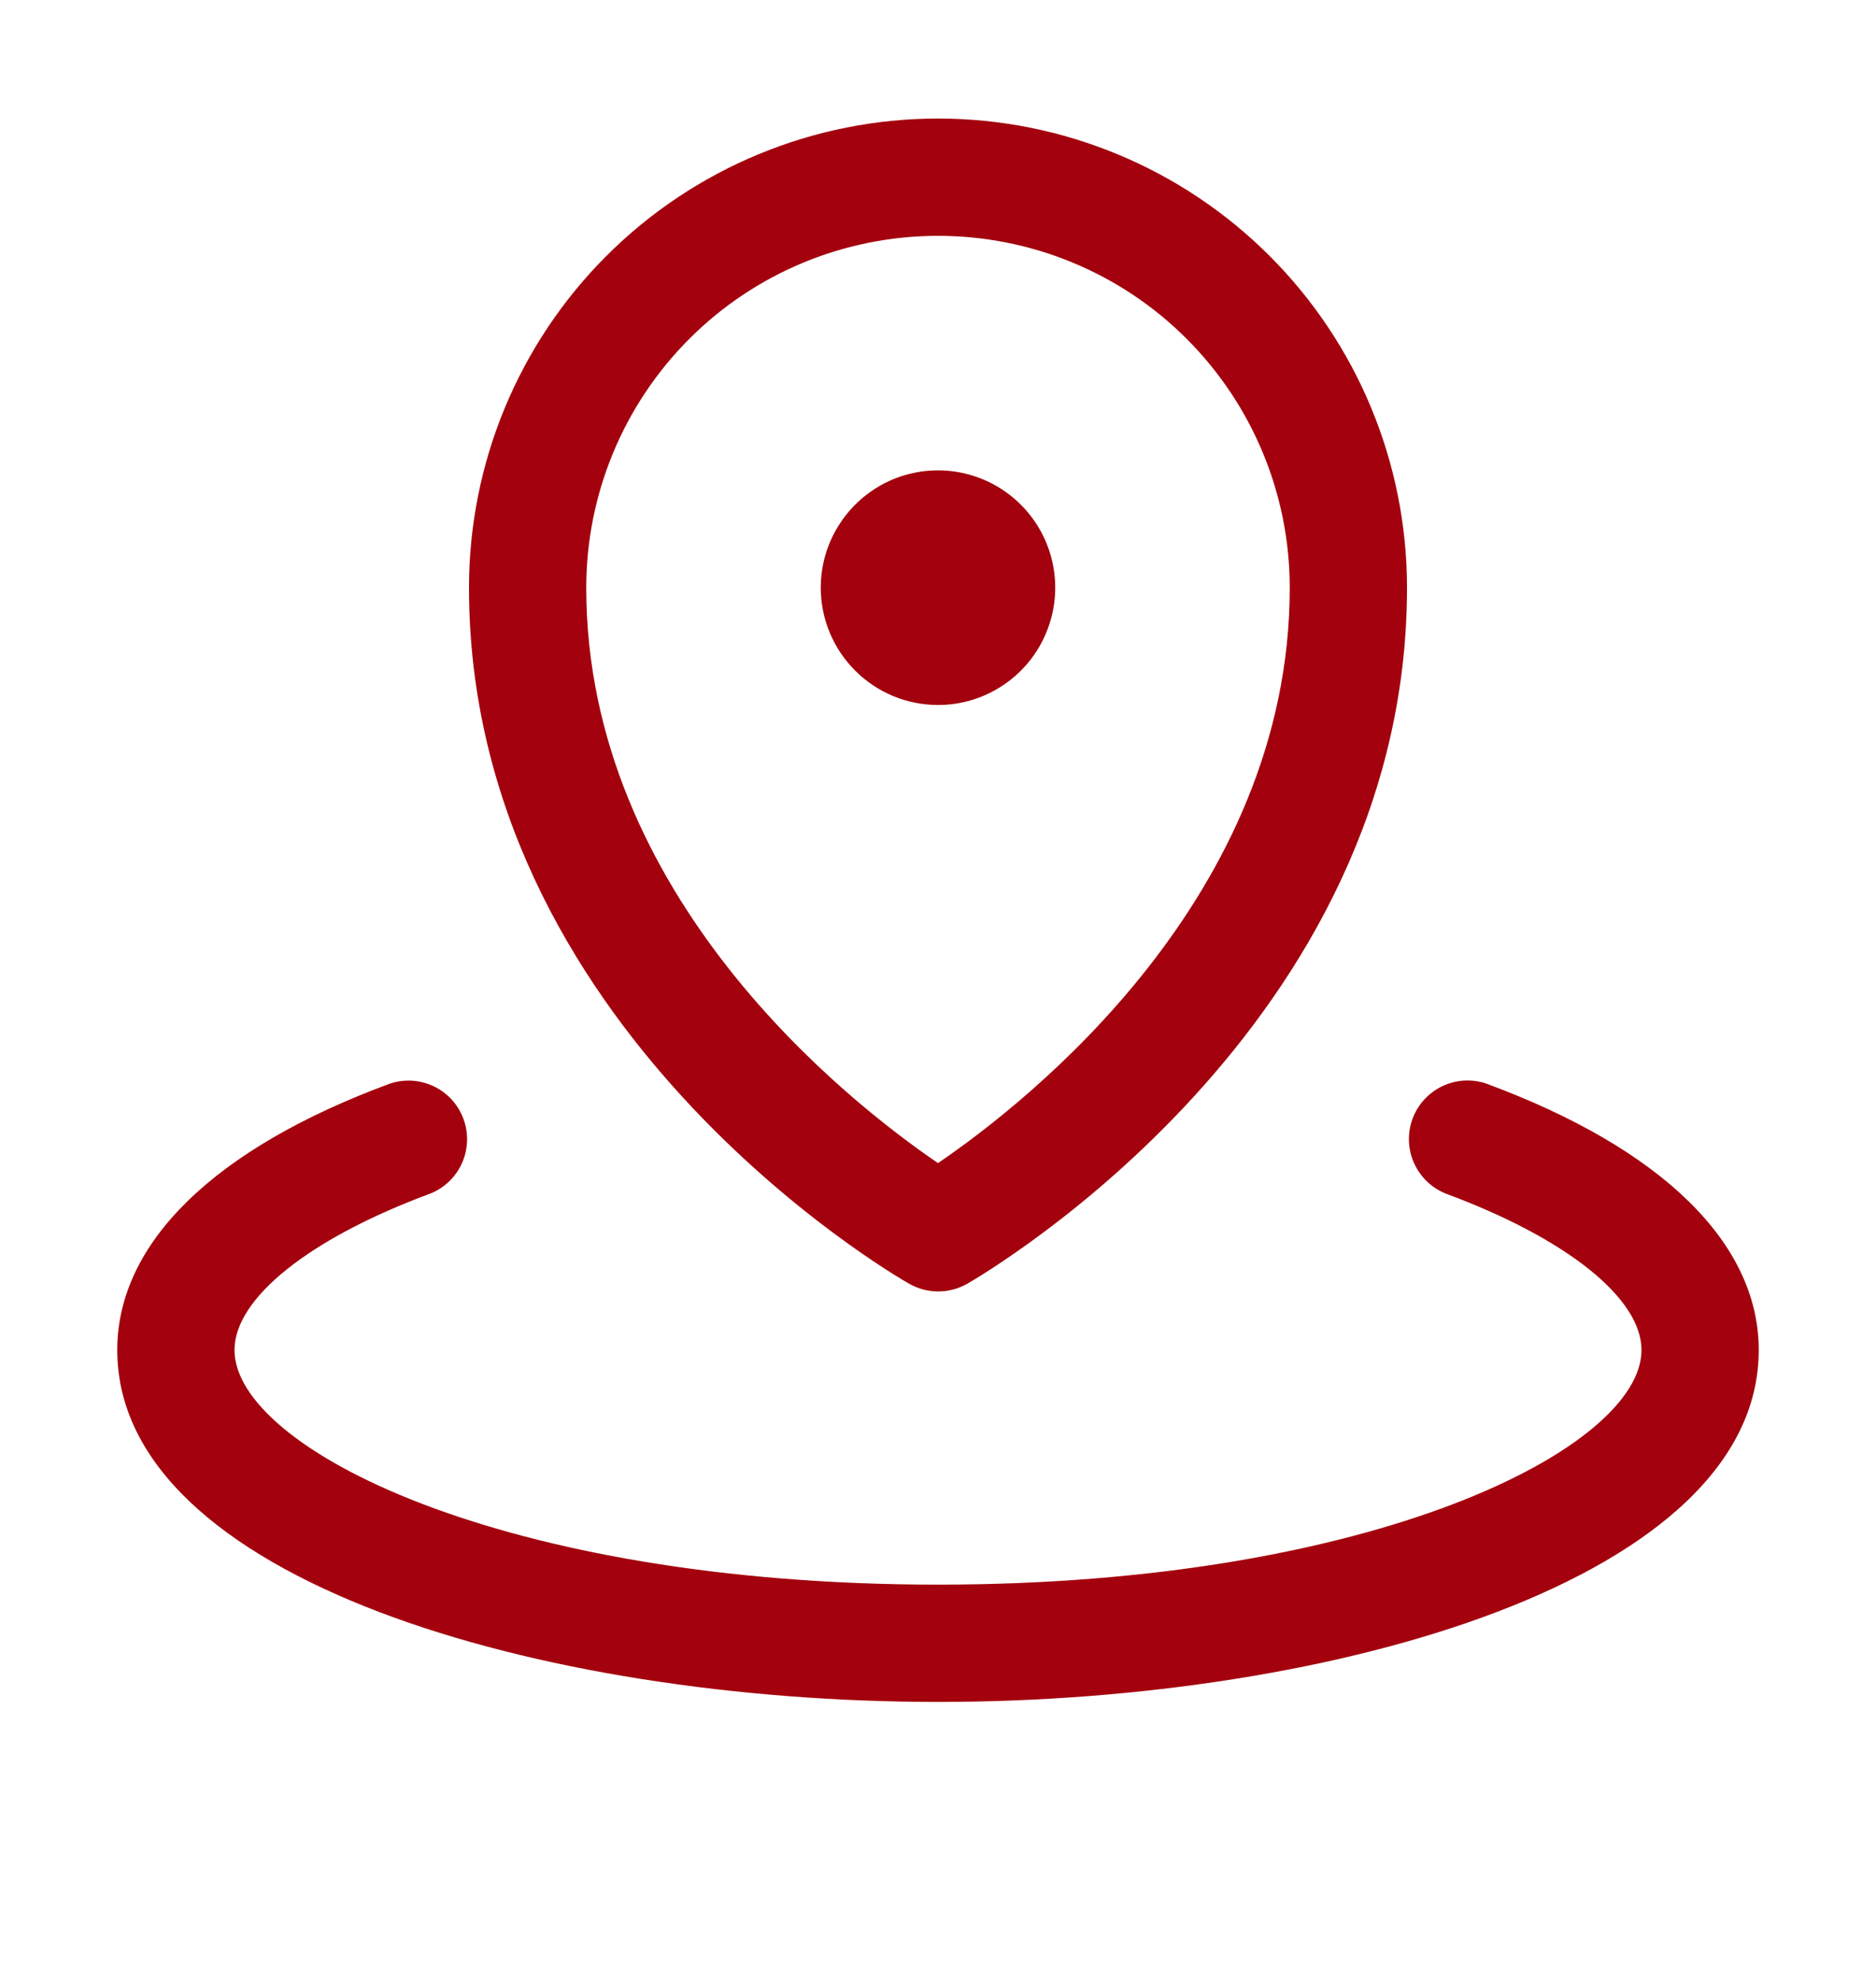 <svg width="18" height="19" viewBox="0 0 18 19" fill="none" xmlns="http://www.w3.org/2000/svg">
<path d="M7.875 5.637C7.875 5.414 7.941 5.197 8.065 5.012C8.188 4.827 8.364 4.683 8.569 4.597C8.775 4.512 9.001 4.49 9.219 4.533C9.438 4.577 9.638 4.684 9.795 4.841C9.953 4.999 10.06 5.199 10.103 5.417C10.147 5.635 10.124 5.862 10.039 6.067C9.954 6.273 9.81 6.449 9.625 6.572C9.44 6.696 9.223 6.762 9 6.762C8.702 6.762 8.415 6.643 8.205 6.432C7.994 6.221 7.875 5.935 7.875 5.637ZM4.5 5.637C4.5 4.443 4.974 3.299 5.818 2.455C6.662 1.611 7.807 1.137 9 1.137C10.194 1.137 11.338 1.611 12.182 2.455C13.026 3.299 13.5 4.443 13.5 5.637C13.5 9.852 9.451 12.214 9.281 12.313C9.196 12.361 9.1 12.387 9.002 12.387C8.904 12.387 8.808 12.361 8.723 12.313C8.549 12.214 4.5 9.855 4.5 5.637ZM5.625 5.637C5.625 8.604 8.145 10.573 9 11.156C9.854 10.574 12.375 8.604 12.375 5.637C12.375 4.742 12.019 3.883 11.386 3.25C10.754 2.617 9.895 2.262 9 2.262C8.105 2.262 7.246 2.617 6.614 3.25C5.981 3.883 5.625 4.742 5.625 5.637ZM14.257 10.392C14.119 10.346 13.968 10.356 13.837 10.419C13.705 10.483 13.604 10.594 13.553 10.731C13.503 10.868 13.507 11.019 13.566 11.152C13.625 11.286 13.733 11.391 13.868 11.447C15.029 11.876 15.75 12.451 15.75 12.949C15.75 13.889 13.182 15.199 9 15.199C4.818 15.199 2.25 13.889 2.25 12.949C2.25 12.451 2.971 11.876 4.132 11.447C4.267 11.392 4.375 11.287 4.434 11.153C4.493 11.02 4.497 10.869 4.447 10.732C4.396 10.595 4.295 10.483 4.163 10.42C4.032 10.357 3.881 10.347 3.743 10.393C2.055 11.015 1.125 11.923 1.125 12.949C1.125 15.142 5.183 16.324 9 16.324C12.817 16.324 16.875 15.142 16.875 12.949C16.875 11.923 15.945 11.015 14.257 10.392Z" fill="#A3010D"/>
</svg>
